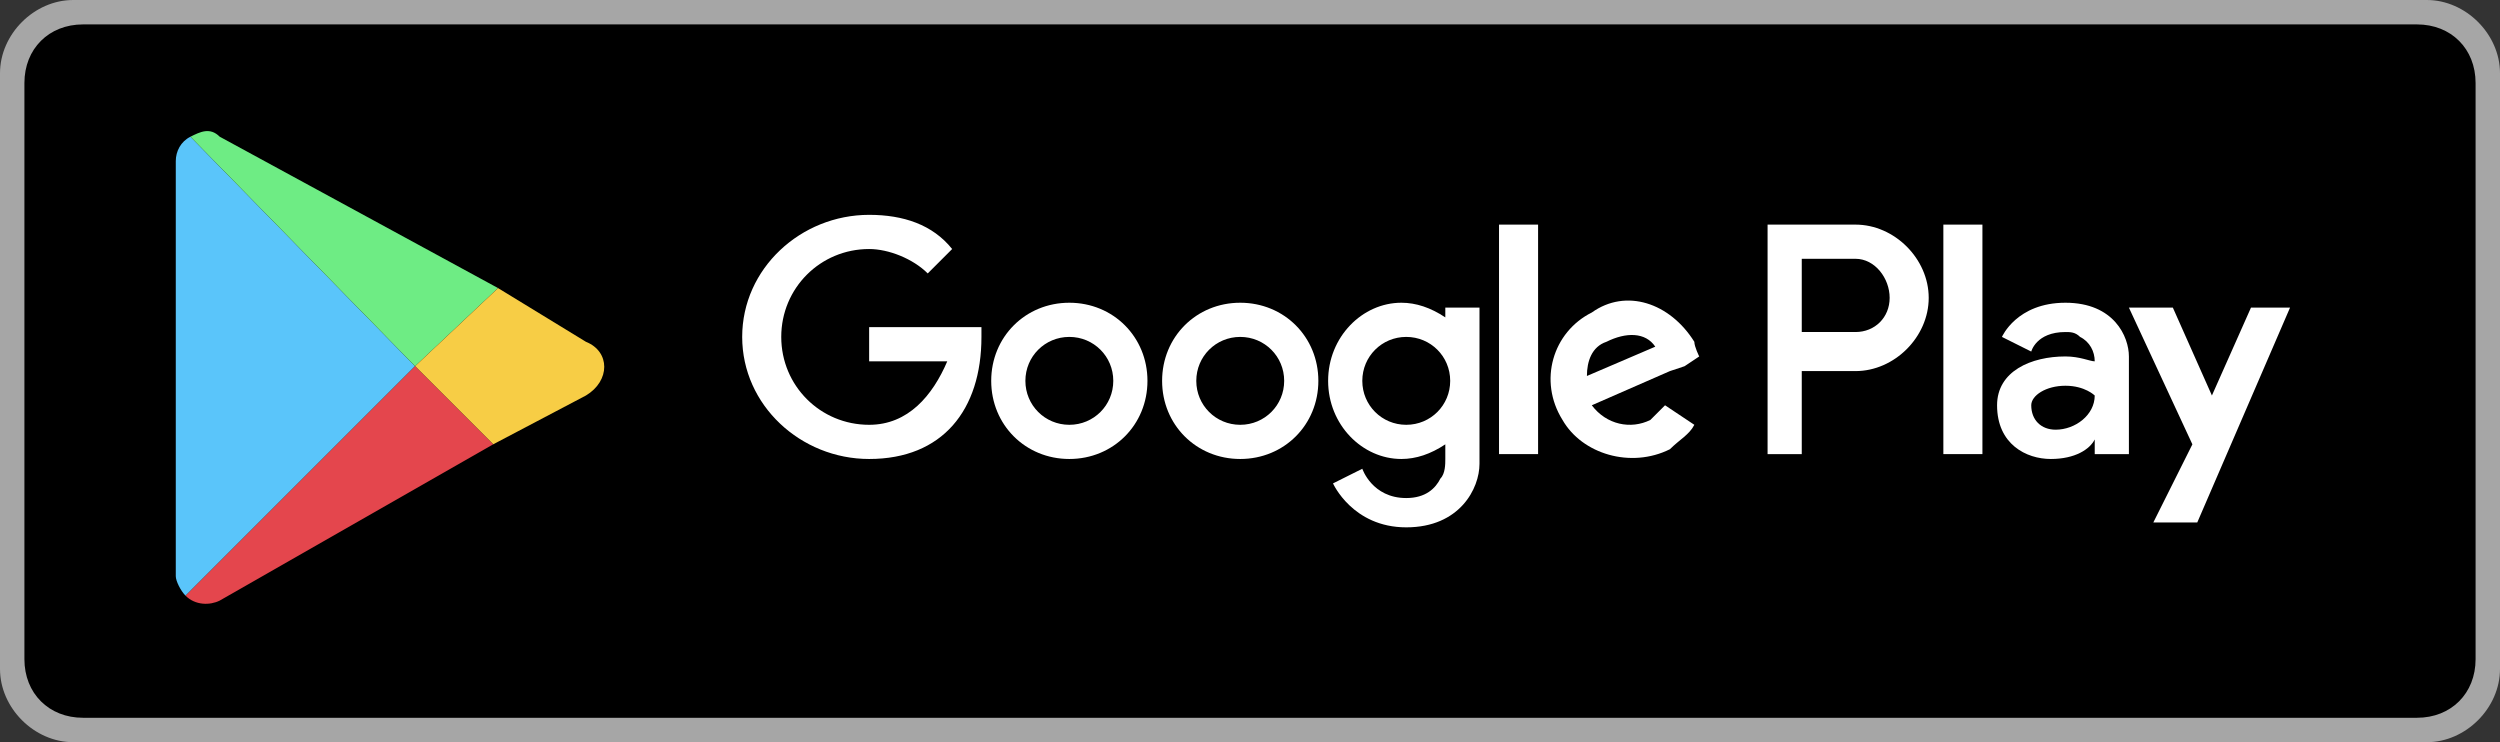 <?xml version="1.0" encoding="UTF-8"?>
<!DOCTYPE svg PUBLIC "-//W3C//DTD SVG 1.1//EN" "http://www.w3.org/Graphics/SVG/1.1/DTD/svg11.dtd">
<!-- Creator: CorelDRAW X7 -->
<svg xmlns="http://www.w3.org/2000/svg" xml:space="preserve" width="512px" height="152px" version="1.1" style="shape-rendering:geometricPrecision; text-rendering:geometricPrecision; image-rendering:optimizeQuality; fill-rule:evenodd; clip-rule:evenodd"
viewBox="0 0 512 152"
 xmlns:xlink="http://www.w3.org/1999/xlink">
 <rect x="0" y="0" width="512" height="152" fill="#333333" stroke="none"/>
 <defs>
  <style type="text/css">
   <![CDATA[
    .fil1 {fill:black}
    .fil2 {fill:#5AC5FA}
    .fil3 {fill:#6EEC84}
    .fil0 {fill:#A6A6A6}
    .fil5 {fill:#E4464D}
    .fil4 {fill:#F7CD45}
    .fil6 {fill:white}
   ]]>
  </style>
 </defs>
 <g id="Warstwa_x0020_1">
  <path class="fil0" d="M15 0l482 0c8,0 15,7 15,15l0 122c0,8 -7,15 -15,15l-482 0c-8,0 -15,-7 -15,-15l0 -122c0,-8 7,-15 15,-15z"/>
  <path class="fil1" d="M17 5l478 0c7,0 12,5 12,12l0 118c0,7 -5,12 -12,12l-478 0c-7,0 -12,-5 -12,-12l0 -118c0,-7 5,-12 12,-12z"/>
  <path class="fil2" d="M39 28c-2,1 -3,3 -3,5l0 85c0,1 1,3 2,4l47 -47 -46 -47z"/>
  <path class="fil3" d="M102 59l-57 -31c-2,-2 -4,-1 -6,0l46 47 17 -16z"/>
  <path class="fil4" d="M120 70l-18 -11 -17 16 16 16 19 -10c5,-3 5,-9 0,-11z"/>
  <path class="fil5" d="M38 122c2,2 5,2 7,1l56 -32 -16 -16 -47 47z"/>
  <g id="_2224532940448">
   <path class="fil6" d="M178 67l0 7 16 0c-3,7 -8,13 -16,13 -10,0 -18,-8 -18,-18 0,-10 8,-18 18,-18 4,0 9,2 12,5l5 -5c-4,-5 -10,-7 -17,-7 -14,0 -26,11 -26,25 0,14 12,25 26,25 15,0 23,-10 23,-25 0,-1 0,-2 0,-2l-23 0z"/>
   <path class="fil6" d="M219 87c-5,0 -9,-4 -9,-9 0,-5 4,-9 9,-9 5,0 9,4 9,9 0,5 -4,9 -9,9zm0 -25c-9,0 -16,7 -16,16 0,9 7,16 16,16 9,0 16,-7 16,-16 0,-9 -7,-16 -16,-16z"/>
   <path class="fil6" d="M254 87c-5,0 -9,-4 -9,-9 0,-5 4,-9 9,-9 5,0 9,4 9,9 0,5 -4,9 -9,9zm0 -25c-9,0 -16,7 -16,16 0,9 7,16 16,16 9,0 16,-7 16,-16 0,-9 -7,-16 -16,-16z"/>
   <path class="fil6" d="M288 87c-5,0 -9,-4 -9,-9 0,-5 4,-9 9,-9 5,0 9,4 9,9 0,5 -4,9 -9,9zm8 -22c-3,-2 -6,-3 -9,-3 -8,0 -15,7 -15,16 0,9 7,16 15,16 3,0 6,-1 9,-3l0 3c0,1 0,3 -1,4 -1,2 -3,4 -7,4 -7,0 -9,-6 -9,-6l-6 3c0,0 4,9 15,9 11,0 15,-8 15,-13l0 -32 -7 0 0 2z"/>
   <polygon class="fil6" points="307,93 315,93 315,46 307,46 "/>
   <path class="fil6" d="M380 68l-11 0 0 -15 11 0c4,0 7,4 7,8 0,4 -3,7 -7,7zm0 -22l-11 0 -7 0 0 7 0 15 0 8 0 17 7 0 0 -17 11 0c8,0 15,-7 15,-15l0 0c0,-8 -7,-15 -15,-15z"/>
   <polygon class="fil6" points="398,93 406,93 406,46 398,46 "/>
   <path class="fil6" d="M325 77c0,-3 1,-6 4,-7 4,-2 8,-2 10,1l-14 6zm17 -1l0 0 3 -1 3 -2c0,0 -1,-2 -1,-3 -5,-8 -14,-11 -21,-6 -8,4 -11,14 -6,22 4,7 14,10 22,6 2,-2 4,-3 5,-5l-6 -4c-1,1 -2,2 -3,3 -4,2 -9,1 -12,-3l16 -7z"/>
   <polygon class="fil6" points="461,63 453,81 445,63 436,63 449,91 441,107 450,107 469,63 "/>
   <path class="fil6" d="M421 88c-3,0 -5,-2 -5,-5 0,-2 3,-4 7,-4 4,0 6,2 6,2 0,4 -4,7 -8,7zm2 -26c-10,0 -13,7 -13,7l6 3c0,0 1,-4 7,-4 1,0 2,0 3,1 2,1 3,3 3,5l0 0c-1,0 -3,-1 -6,-1 -7,0 -14,3 -14,10 0,8 6,11 11,11 5,0 8,-2 9,-4l0 3 7 0 0 -20c0,-4 -3,-11 -13,-11z"/>
  </g>
 </g>
</svg>
